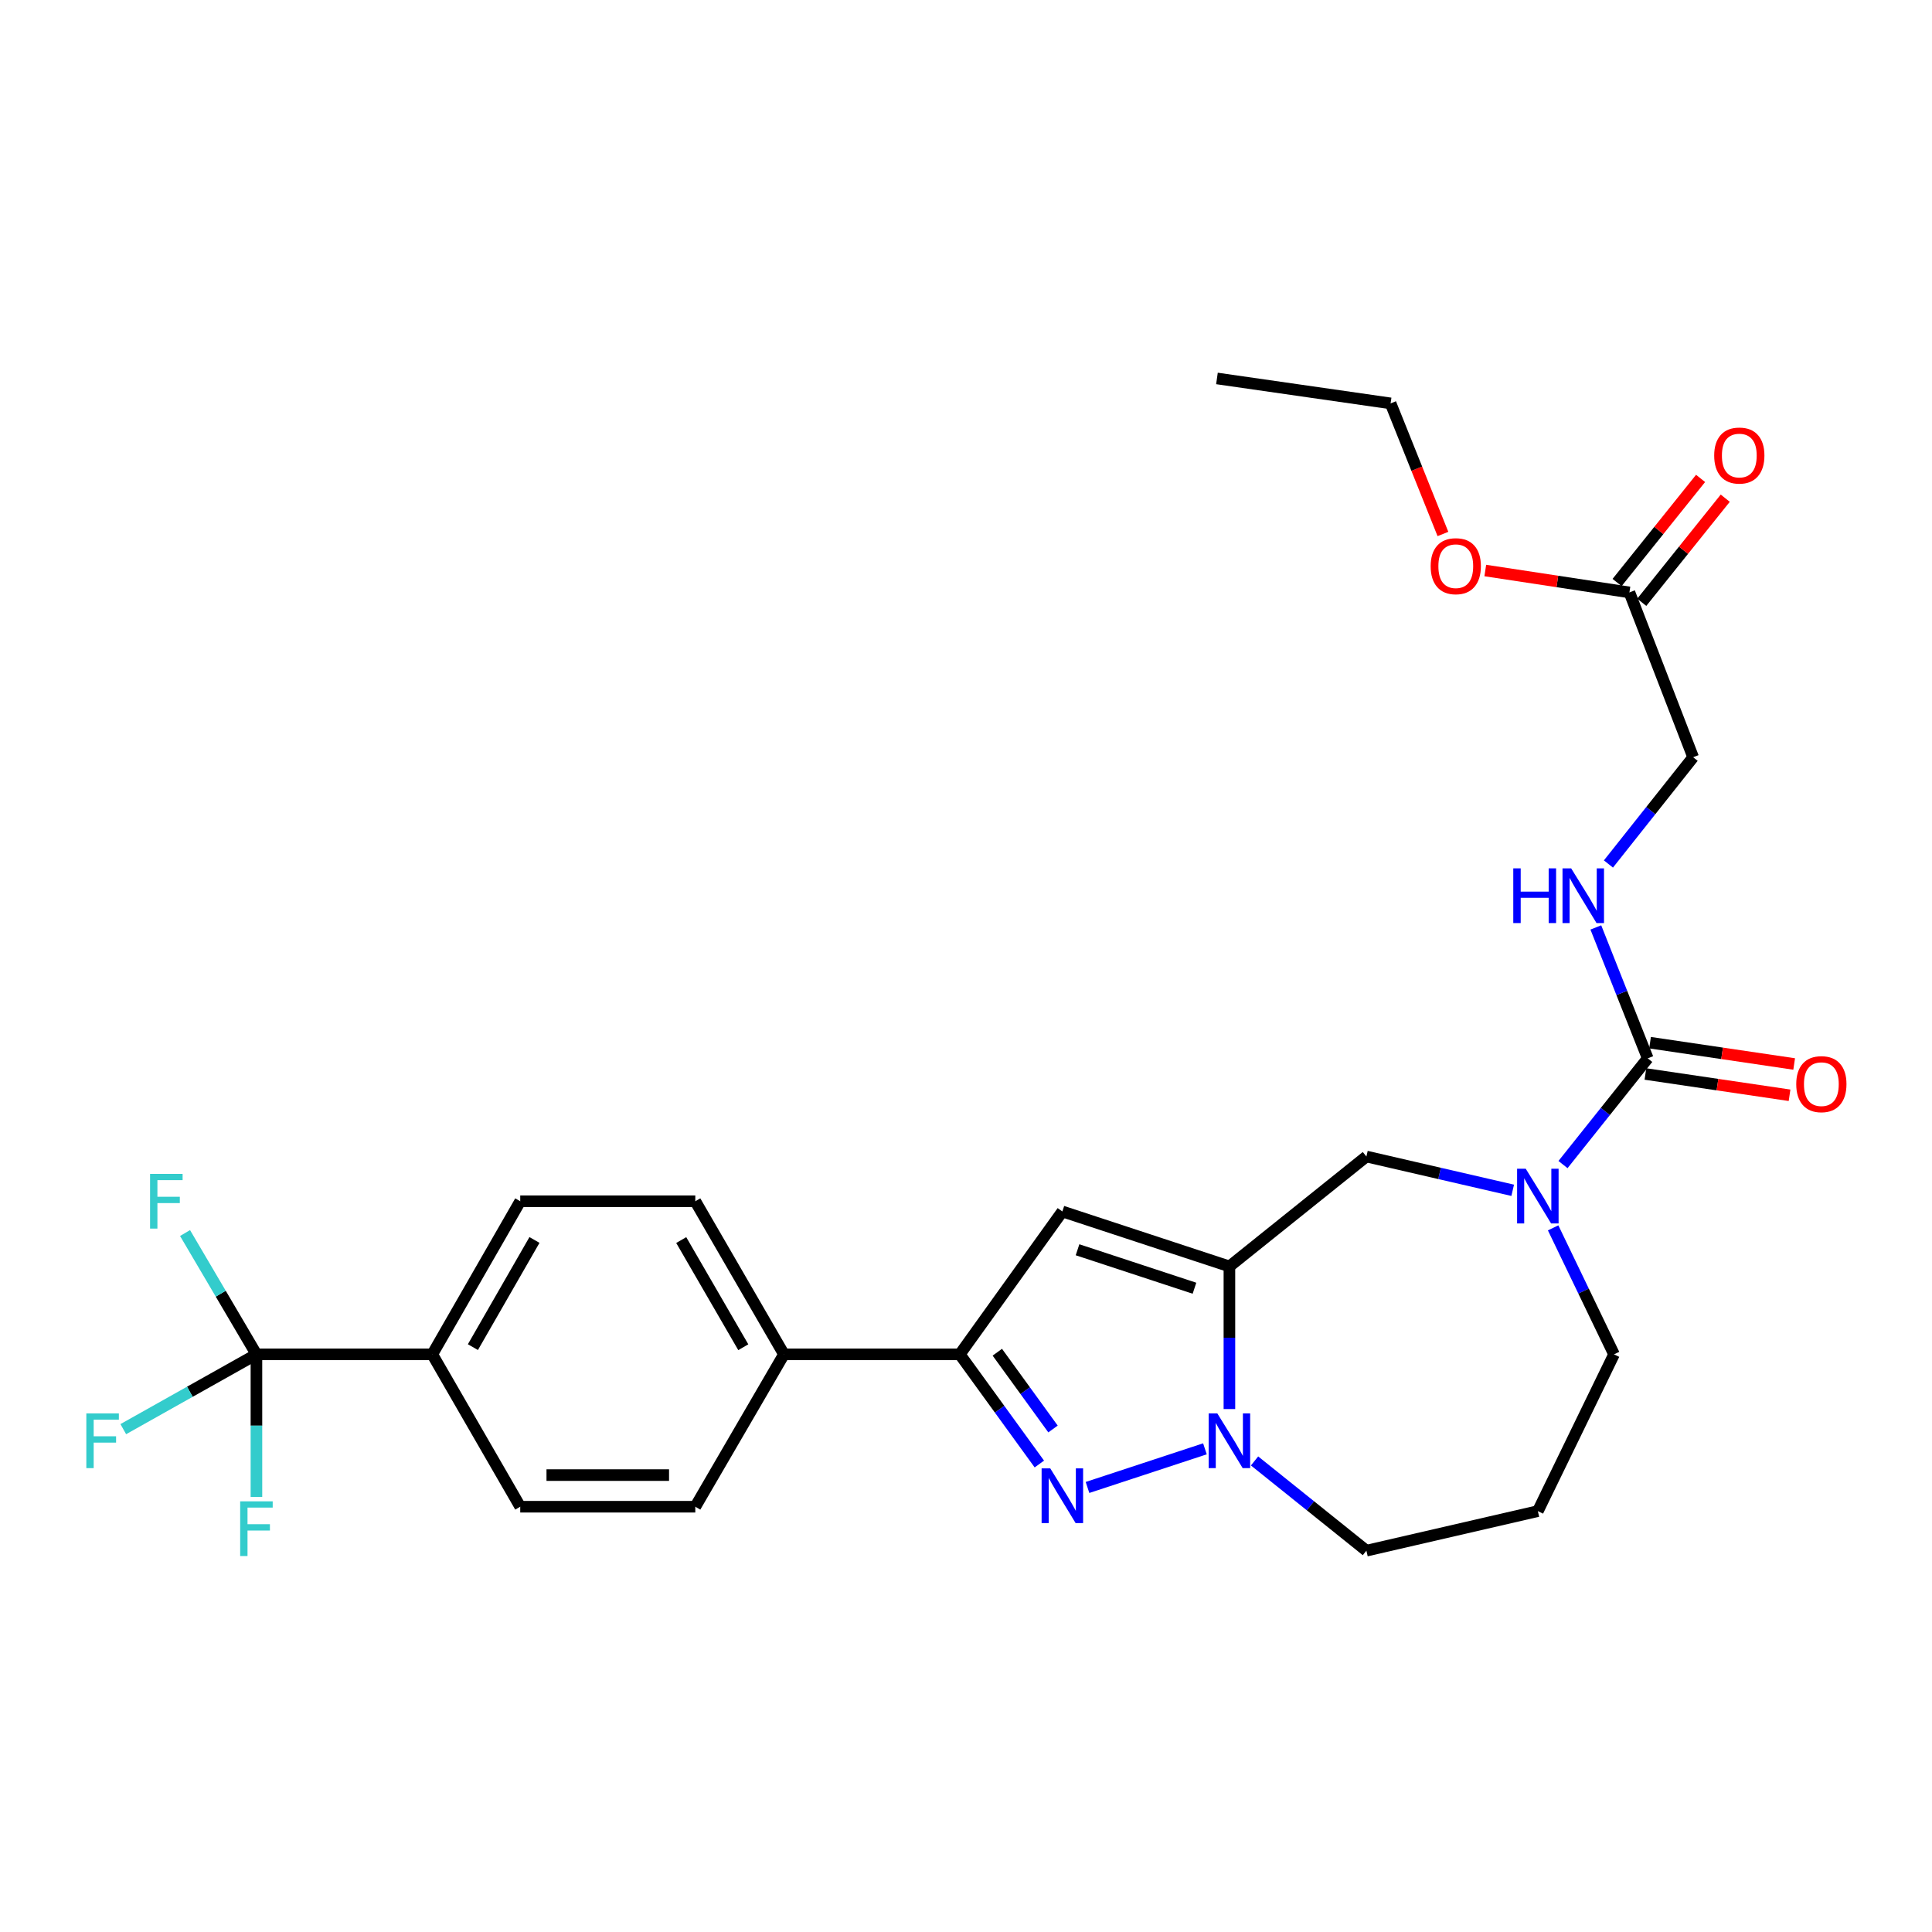 <?xml version='1.0' encoding='iso-8859-1'?>
<svg version='1.1' baseProfile='full'
              xmlns='http://www.w3.org/2000/svg'
                      xmlns:rdkit='http://www.rdkit.org/xml'
                      xmlns:xlink='http://www.w3.org/1999/xlink'
                  xml:space='preserve'
width='1000px' height='1000px' viewBox='0 0 1000 1000'>
<!-- END OF HEADER -->
<rect style='opacity:1.0;fill:#FFFFFF;stroke:none' width='1000' height='1000' x='0' y='0'> </rect>
<path class='bond-1' d='M 636.342,655.498 L 636.342,692.411' style='fill:none;fill-rule:evenodd;stroke:#000000;stroke-width:6px;stroke-linecap:butt;stroke-linejoin:miter;stroke-opacity:1' />
<path class='bond-1' d='M 636.342,692.411 L 636.342,729.324' style='fill:none;fill-rule:evenodd;stroke:#0000FF;stroke-width:6px;stroke-linecap:butt;stroke-linejoin:miter;stroke-opacity:1' />
<path class='bond-2' d='M 636.342,655.498 L 549.876,627.055' style='fill:none;fill-rule:evenodd;stroke:#000000;stroke-width:6px;stroke-linecap:butt;stroke-linejoin:miter;stroke-opacity:1' />
<path class='bond-2' d='M 618.256,666.785 L 557.729,646.875' style='fill:none;fill-rule:evenodd;stroke:#000000;stroke-width:6px;stroke-linecap:butt;stroke-linejoin:miter;stroke-opacity:1' />
<path class='bond-7' d='M 636.342,655.498 L 707.246,598.612' style='fill:none;fill-rule:evenodd;stroke:#000000;stroke-width:6px;stroke-linecap:butt;stroke-linejoin:miter;stroke-opacity:1' />
<path class='bond-0' d='M 562.891,769.909 L 623.669,749.91' style='fill:none;fill-rule:evenodd;stroke:#0000FF;stroke-width:6px;stroke-linecap:butt;stroke-linejoin:miter;stroke-opacity:1' />
<path class='bond-28' d='M 537.963,757.772 L 517.373,729.389' style='fill:none;fill-rule:evenodd;stroke:#0000FF;stroke-width:6px;stroke-linecap:butt;stroke-linejoin:miter;stroke-opacity:1' />
<path class='bond-28' d='M 517.373,729.389 L 496.782,701.006' style='fill:none;fill-rule:evenodd;stroke:#000000;stroke-width:6px;stroke-linecap:butt;stroke-linejoin:miter;stroke-opacity:1' />
<path class='bond-28' d='M 545.039,739.643 L 530.625,719.775' style='fill:none;fill-rule:evenodd;stroke:#0000FF;stroke-width:6px;stroke-linecap:butt;stroke-linejoin:miter;stroke-opacity:1' />
<path class='bond-28' d='M 530.625,719.775 L 516.212,699.906' style='fill:none;fill-rule:evenodd;stroke:#000000;stroke-width:6px;stroke-linecap:butt;stroke-linejoin:miter;stroke-opacity:1' />
<path class='bond-22' d='M 649.355,756.18 L 678.3,779.403' style='fill:none;fill-rule:evenodd;stroke:#0000FF;stroke-width:6px;stroke-linecap:butt;stroke-linejoin:miter;stroke-opacity:1' />
<path class='bond-22' d='M 678.3,779.403 L 707.246,802.626' style='fill:none;fill-rule:evenodd;stroke:#000000;stroke-width:6px;stroke-linecap:butt;stroke-linejoin:miter;stroke-opacity:1' />
<path class='bond-3' d='M 549.876,627.055 L 496.782,701.006' style='fill:none;fill-rule:evenodd;stroke:#000000;stroke-width:6px;stroke-linecap:butt;stroke-linejoin:miter;stroke-opacity:1' />
<path class='bond-10' d='M 496.782,701.006 L 405.776,701.006' style='fill:none;fill-rule:evenodd;stroke:#000000;stroke-width:6px;stroke-linecap:butt;stroke-linejoin:miter;stroke-opacity:1' />
<path class='bond-4' d='M 782.97,616.099 L 745.108,607.356' style='fill:none;fill-rule:evenodd;stroke:#0000FF;stroke-width:6px;stroke-linecap:butt;stroke-linejoin:miter;stroke-opacity:1' />
<path class='bond-4' d='M 745.108,607.356 L 707.246,598.612' style='fill:none;fill-rule:evenodd;stroke:#000000;stroke-width:6px;stroke-linecap:butt;stroke-linejoin:miter;stroke-opacity:1' />
<path class='bond-5' d='M 809.007,602.78 L 830.935,575.286' style='fill:none;fill-rule:evenodd;stroke:#0000FF;stroke-width:6px;stroke-linecap:butt;stroke-linejoin:miter;stroke-opacity:1' />
<path class='bond-5' d='M 830.935,575.286 L 852.864,547.792' style='fill:none;fill-rule:evenodd;stroke:#000000;stroke-width:6px;stroke-linecap:butt;stroke-linejoin:miter;stroke-opacity:1' />
<path class='bond-24' d='M 803.898,635.538 L 819.658,668.272' style='fill:none;fill-rule:evenodd;stroke:#0000FF;stroke-width:6px;stroke-linecap:butt;stroke-linejoin:miter;stroke-opacity:1' />
<path class='bond-24' d='M 819.658,668.272 L 835.418,701.006' style='fill:none;fill-rule:evenodd;stroke:#000000;stroke-width:6px;stroke-linecap:butt;stroke-linejoin:miter;stroke-opacity:1' />
<path class='bond-8' d='M 852.864,547.792 L 839.433,513.917' style='fill:none;fill-rule:evenodd;stroke:#000000;stroke-width:6px;stroke-linecap:butt;stroke-linejoin:miter;stroke-opacity:1' />
<path class='bond-8' d='M 839.433,513.917 L 826.002,480.042' style='fill:none;fill-rule:evenodd;stroke:#0000FF;stroke-width:6px;stroke-linecap:butt;stroke-linejoin:miter;stroke-opacity:1' />
<path class='bond-12' d='M 851.667,555.891 L 888.966,561.403' style='fill:none;fill-rule:evenodd;stroke:#000000;stroke-width:6px;stroke-linecap:butt;stroke-linejoin:miter;stroke-opacity:1' />
<path class='bond-12' d='M 888.966,561.403 L 926.265,566.914' style='fill:none;fill-rule:evenodd;stroke:#FF0000;stroke-width:6px;stroke-linecap:butt;stroke-linejoin:miter;stroke-opacity:1' />
<path class='bond-12' d='M 854.061,539.694 L 891.359,545.206' style='fill:none;fill-rule:evenodd;stroke:#000000;stroke-width:6px;stroke-linecap:butt;stroke-linejoin:miter;stroke-opacity:1' />
<path class='bond-12' d='M 891.359,545.206 L 928.658,550.717' style='fill:none;fill-rule:evenodd;stroke:#FF0000;stroke-width:6px;stroke-linecap:butt;stroke-linejoin:miter;stroke-opacity:1' />
<path class='bond-6' d='M 132.732,701.006 L 223.747,701.006' style='fill:none;fill-rule:evenodd;stroke:#000000;stroke-width:6px;stroke-linecap:butt;stroke-linejoin:miter;stroke-opacity:1' />
<path class='bond-18' d='M 132.732,701.006 L 132.732,737.919' style='fill:none;fill-rule:evenodd;stroke:#000000;stroke-width:6px;stroke-linecap:butt;stroke-linejoin:miter;stroke-opacity:1' />
<path class='bond-18' d='M 132.732,737.919 L 132.732,774.831' style='fill:none;fill-rule:evenodd;stroke:#33CCCC;stroke-width:6px;stroke-linecap:butt;stroke-linejoin:miter;stroke-opacity:1' />
<path class='bond-19' d='M 132.732,701.006 L 114.258,669.613' style='fill:none;fill-rule:evenodd;stroke:#000000;stroke-width:6px;stroke-linecap:butt;stroke-linejoin:miter;stroke-opacity:1' />
<path class='bond-19' d='M 114.258,669.613 L 95.783,638.22' style='fill:none;fill-rule:evenodd;stroke:#33CCCC;stroke-width:6px;stroke-linecap:butt;stroke-linejoin:miter;stroke-opacity:1' />
<path class='bond-20' d='M 132.732,701.006 L 98.271,720.366' style='fill:none;fill-rule:evenodd;stroke:#000000;stroke-width:6px;stroke-linecap:butt;stroke-linejoin:miter;stroke-opacity:1' />
<path class='bond-20' d='M 98.271,720.366 L 63.809,739.727' style='fill:none;fill-rule:evenodd;stroke:#33CCCC;stroke-width:6px;stroke-linecap:butt;stroke-linejoin:miter;stroke-opacity:1' />
<path class='bond-21' d='M 832.518,447.201 L 854.443,419.571' style='fill:none;fill-rule:evenodd;stroke:#0000FF;stroke-width:6px;stroke-linecap:butt;stroke-linejoin:miter;stroke-opacity:1' />
<path class='bond-21' d='M 854.443,419.571 L 876.368,391.941' style='fill:none;fill-rule:evenodd;stroke:#000000;stroke-width:6px;stroke-linecap:butt;stroke-linejoin:miter;stroke-opacity:1' />
<path class='bond-9' d='M 223.747,701.006 L 269.273,621.761' style='fill:none;fill-rule:evenodd;stroke:#000000;stroke-width:6px;stroke-linecap:butt;stroke-linejoin:miter;stroke-opacity:1' />
<path class='bond-9' d='M 244.773,697.275 L 276.64,641.804' style='fill:none;fill-rule:evenodd;stroke:#000000;stroke-width:6px;stroke-linecap:butt;stroke-linejoin:miter;stroke-opacity:1' />
<path class='bond-30' d='M 223.747,701.006 L 269.273,779.877' style='fill:none;fill-rule:evenodd;stroke:#000000;stroke-width:6px;stroke-linecap:butt;stroke-linejoin:miter;stroke-opacity:1' />
<path class='bond-16' d='M 405.776,701.006 L 359.887,779.877' style='fill:none;fill-rule:evenodd;stroke:#000000;stroke-width:6px;stroke-linecap:butt;stroke-linejoin:miter;stroke-opacity:1' />
<path class='bond-17' d='M 405.776,701.006 L 359.887,621.761' style='fill:none;fill-rule:evenodd;stroke:#000000;stroke-width:6px;stroke-linecap:butt;stroke-linejoin:miter;stroke-opacity:1' />
<path class='bond-17' d='M 384.724,697.324 L 352.602,641.853' style='fill:none;fill-rule:evenodd;stroke:#000000;stroke-width:6px;stroke-linecap:butt;stroke-linejoin:miter;stroke-opacity:1' />
<path class='bond-11' d='M 843.386,306.63 L 876.368,391.941' style='fill:none;fill-rule:evenodd;stroke:#000000;stroke-width:6px;stroke-linecap:butt;stroke-linejoin:miter;stroke-opacity:1' />
<path class='bond-13' d='M 849.772,311.751 L 871.381,284.807' style='fill:none;fill-rule:evenodd;stroke:#000000;stroke-width:6px;stroke-linecap:butt;stroke-linejoin:miter;stroke-opacity:1' />
<path class='bond-13' d='M 871.381,284.807 L 892.99,257.863' style='fill:none;fill-rule:evenodd;stroke:#FF0000;stroke-width:6px;stroke-linecap:butt;stroke-linejoin:miter;stroke-opacity:1' />
<path class='bond-13' d='M 837,301.508 L 858.608,274.564' style='fill:none;fill-rule:evenodd;stroke:#000000;stroke-width:6px;stroke-linecap:butt;stroke-linejoin:miter;stroke-opacity:1' />
<path class='bond-13' d='M 858.608,274.564 L 880.217,247.619' style='fill:none;fill-rule:evenodd;stroke:#FF0000;stroke-width:6px;stroke-linecap:butt;stroke-linejoin:miter;stroke-opacity:1' />
<path class='bond-25' d='M 843.386,306.63 L 806.083,300.963' style='fill:none;fill-rule:evenodd;stroke:#000000;stroke-width:6px;stroke-linecap:butt;stroke-linejoin:miter;stroke-opacity:1' />
<path class='bond-25' d='M 806.083,300.963 L 768.781,295.297' style='fill:none;fill-rule:evenodd;stroke:#FF0000;stroke-width:6px;stroke-linecap:butt;stroke-linejoin:miter;stroke-opacity:1' />
<path class='bond-14' d='M 269.273,621.761 L 359.887,621.761' style='fill:none;fill-rule:evenodd;stroke:#000000;stroke-width:6px;stroke-linecap:butt;stroke-linejoin:miter;stroke-opacity:1' />
<path class='bond-15' d='M 269.273,779.877 L 359.887,779.877' style='fill:none;fill-rule:evenodd;stroke:#000000;stroke-width:6px;stroke-linecap:butt;stroke-linejoin:miter;stroke-opacity:1' />
<path class='bond-15' d='M 282.865,763.504 L 346.295,763.504' style='fill:none;fill-rule:evenodd;stroke:#000000;stroke-width:6px;stroke-linecap:butt;stroke-linejoin:miter;stroke-opacity:1' />
<path class='bond-23' d='M 707.246,802.626 L 795.987,782.151' style='fill:none;fill-rule:evenodd;stroke:#000000;stroke-width:6px;stroke-linecap:butt;stroke-linejoin:miter;stroke-opacity:1' />
<path class='bond-29' d='M 795.987,782.151 L 835.418,701.006' style='fill:none;fill-rule:evenodd;stroke:#000000;stroke-width:6px;stroke-linecap:butt;stroke-linejoin:miter;stroke-opacity:1' />
<path class='bond-26' d='M 746.861,276.389 L 733.316,242.591' style='fill:none;fill-rule:evenodd;stroke:#FF0000;stroke-width:6px;stroke-linecap:butt;stroke-linejoin:miter;stroke-opacity:1' />
<path class='bond-26' d='M 733.316,242.591 L 719.771,208.793' style='fill:none;fill-rule:evenodd;stroke:#000000;stroke-width:6px;stroke-linecap:butt;stroke-linejoin:miter;stroke-opacity:1' />
<path class='bond-27' d='M 719.771,208.793 L 629.893,195.886' style='fill:none;fill-rule:evenodd;stroke:#000000;stroke-width:6px;stroke-linecap:butt;stroke-linejoin:miter;stroke-opacity:1' />
<path  class='atom-1' d='M 543.616 760.032
L 552.896 775.032
Q 553.816 776.512, 555.296 779.192
Q 556.776 781.872, 556.856 782.032
L 556.856 760.032
L 560.616 760.032
L 560.616 788.352
L 556.736 788.352
L 546.776 771.952
Q 545.616 770.032, 544.376 767.832
Q 543.176 765.632, 542.816 764.952
L 542.816 788.352
L 539.136 788.352
L 539.136 760.032
L 543.616 760.032
' fill='#0000FF'/>
<path  class='atom-2' d='M 630.082 731.58
L 639.362 746.58
Q 640.282 748.06, 641.762 750.74
Q 643.242 753.42, 643.322 753.58
L 643.322 731.58
L 647.082 731.58
L 647.082 759.9
L 643.202 759.9
L 633.242 743.5
Q 632.082 741.58, 630.842 739.38
Q 629.642 737.18, 629.282 736.5
L 629.282 759.9
L 625.602 759.9
L 625.602 731.58
L 630.082 731.58
' fill='#0000FF'/>
<path  class='atom-5' d='M 789.727 604.945
L 799.007 619.945
Q 799.927 621.425, 801.407 624.105
Q 802.887 626.785, 802.967 626.945
L 802.967 604.945
L 806.727 604.945
L 806.727 633.265
L 802.847 633.265
L 792.887 616.865
Q 791.727 614.945, 790.487 612.745
Q 789.287 610.545, 788.927 609.865
L 788.927 633.265
L 785.247 633.265
L 785.247 604.945
L 789.727 604.945
' fill='#0000FF'/>
<path  class='atom-9' d='M 783.271 449.458
L 787.111 449.458
L 787.111 461.498
L 801.591 461.498
L 801.591 449.458
L 805.431 449.458
L 805.431 477.778
L 801.591 477.778
L 801.591 464.698
L 787.111 464.698
L 787.111 477.778
L 783.271 477.778
L 783.271 449.458
' fill='#0000FF'/>
<path  class='atom-9' d='M 813.231 449.458
L 822.511 464.458
Q 823.431 465.938, 824.911 468.618
Q 826.391 471.298, 826.471 471.458
L 826.471 449.458
L 830.231 449.458
L 830.231 477.778
L 826.351 477.778
L 816.391 461.378
Q 815.231 459.458, 813.991 457.258
Q 812.791 455.058, 812.431 454.378
L 812.431 477.778
L 808.751 477.778
L 808.751 449.458
L 813.231 449.458
' fill='#0000FF'/>
<path  class='atom-13' d='M 929.733 561.153
Q 929.733 554.353, 933.093 550.553
Q 936.453 546.753, 942.733 546.753
Q 949.013 546.753, 952.373 550.553
Q 955.733 554.353, 955.733 561.153
Q 955.733 568.033, 952.333 571.953
Q 948.933 575.833, 942.733 575.833
Q 936.493 575.833, 933.093 571.953
Q 929.733 568.073, 929.733 561.153
M 942.733 572.633
Q 947.053 572.633, 949.373 569.753
Q 951.733 566.833, 951.733 561.153
Q 951.733 555.593, 949.373 552.793
Q 947.053 549.953, 942.733 549.953
Q 938.413 549.953, 936.053 552.753
Q 933.733 555.553, 933.733 561.153
Q 933.733 566.873, 936.053 569.753
Q 938.413 572.633, 942.733 572.633
' fill='#FF0000'/>
<path  class='atom-14' d='M 887.263 235.788
Q 887.263 228.988, 890.623 225.188
Q 893.983 221.388, 900.263 221.388
Q 906.543 221.388, 909.903 225.188
Q 913.263 228.988, 913.263 235.788
Q 913.263 242.668, 909.863 246.588
Q 906.463 250.468, 900.263 250.468
Q 894.023 250.468, 890.623 246.588
Q 887.263 242.708, 887.263 235.788
M 900.263 247.268
Q 904.583 247.268, 906.903 244.388
Q 909.263 241.468, 909.263 235.788
Q 909.263 230.228, 906.903 227.428
Q 904.583 224.588, 900.263 224.588
Q 895.943 224.588, 893.583 227.388
Q 891.263 230.188, 891.263 235.788
Q 891.263 241.508, 893.583 244.388
Q 895.943 247.268, 900.263 247.268
' fill='#FF0000'/>
<path  class='atom-19' d='M 124.312 777.087
L 141.152 777.087
L 141.152 780.327
L 128.112 780.327
L 128.112 788.927
L 139.712 788.927
L 139.712 792.207
L 128.112 792.207
L 128.112 805.407
L 124.312 805.407
L 124.312 777.087
' fill='#33CCCC'/>
<path  class='atom-20' d='M 77.677 607.601
L 94.517 607.601
L 94.517 610.841
L 81.477 610.841
L 81.477 619.441
L 93.077 619.441
L 93.077 622.721
L 81.477 622.721
L 81.477 635.921
L 77.677 635.921
L 77.677 607.601
' fill='#33CCCC'/>
<path  class='atom-21' d='M 44.686 731.58
L 61.526 731.58
L 61.526 734.82
L 48.486 734.82
L 48.486 743.42
L 60.086 743.42
L 60.086 746.7
L 48.486 746.7
L 48.486 759.9
L 44.686 759.9
L 44.686 731.58
' fill='#33CCCC'/>
<path  class='atom-26' d='M 740.508 293.057
Q 740.508 286.257, 743.868 282.457
Q 747.228 278.657, 753.508 278.657
Q 759.788 278.657, 763.148 282.457
Q 766.508 286.257, 766.508 293.057
Q 766.508 299.937, 763.108 303.857
Q 759.708 307.737, 753.508 307.737
Q 747.268 307.737, 743.868 303.857
Q 740.508 299.977, 740.508 293.057
M 753.508 304.537
Q 757.828 304.537, 760.148 301.657
Q 762.508 298.737, 762.508 293.057
Q 762.508 287.497, 760.148 284.697
Q 757.828 281.857, 753.508 281.857
Q 749.188 281.857, 746.828 284.657
Q 744.508 287.457, 744.508 293.057
Q 744.508 298.777, 746.828 301.657
Q 749.188 304.537, 753.508 304.537
' fill='#FF0000'/>
</svg>

